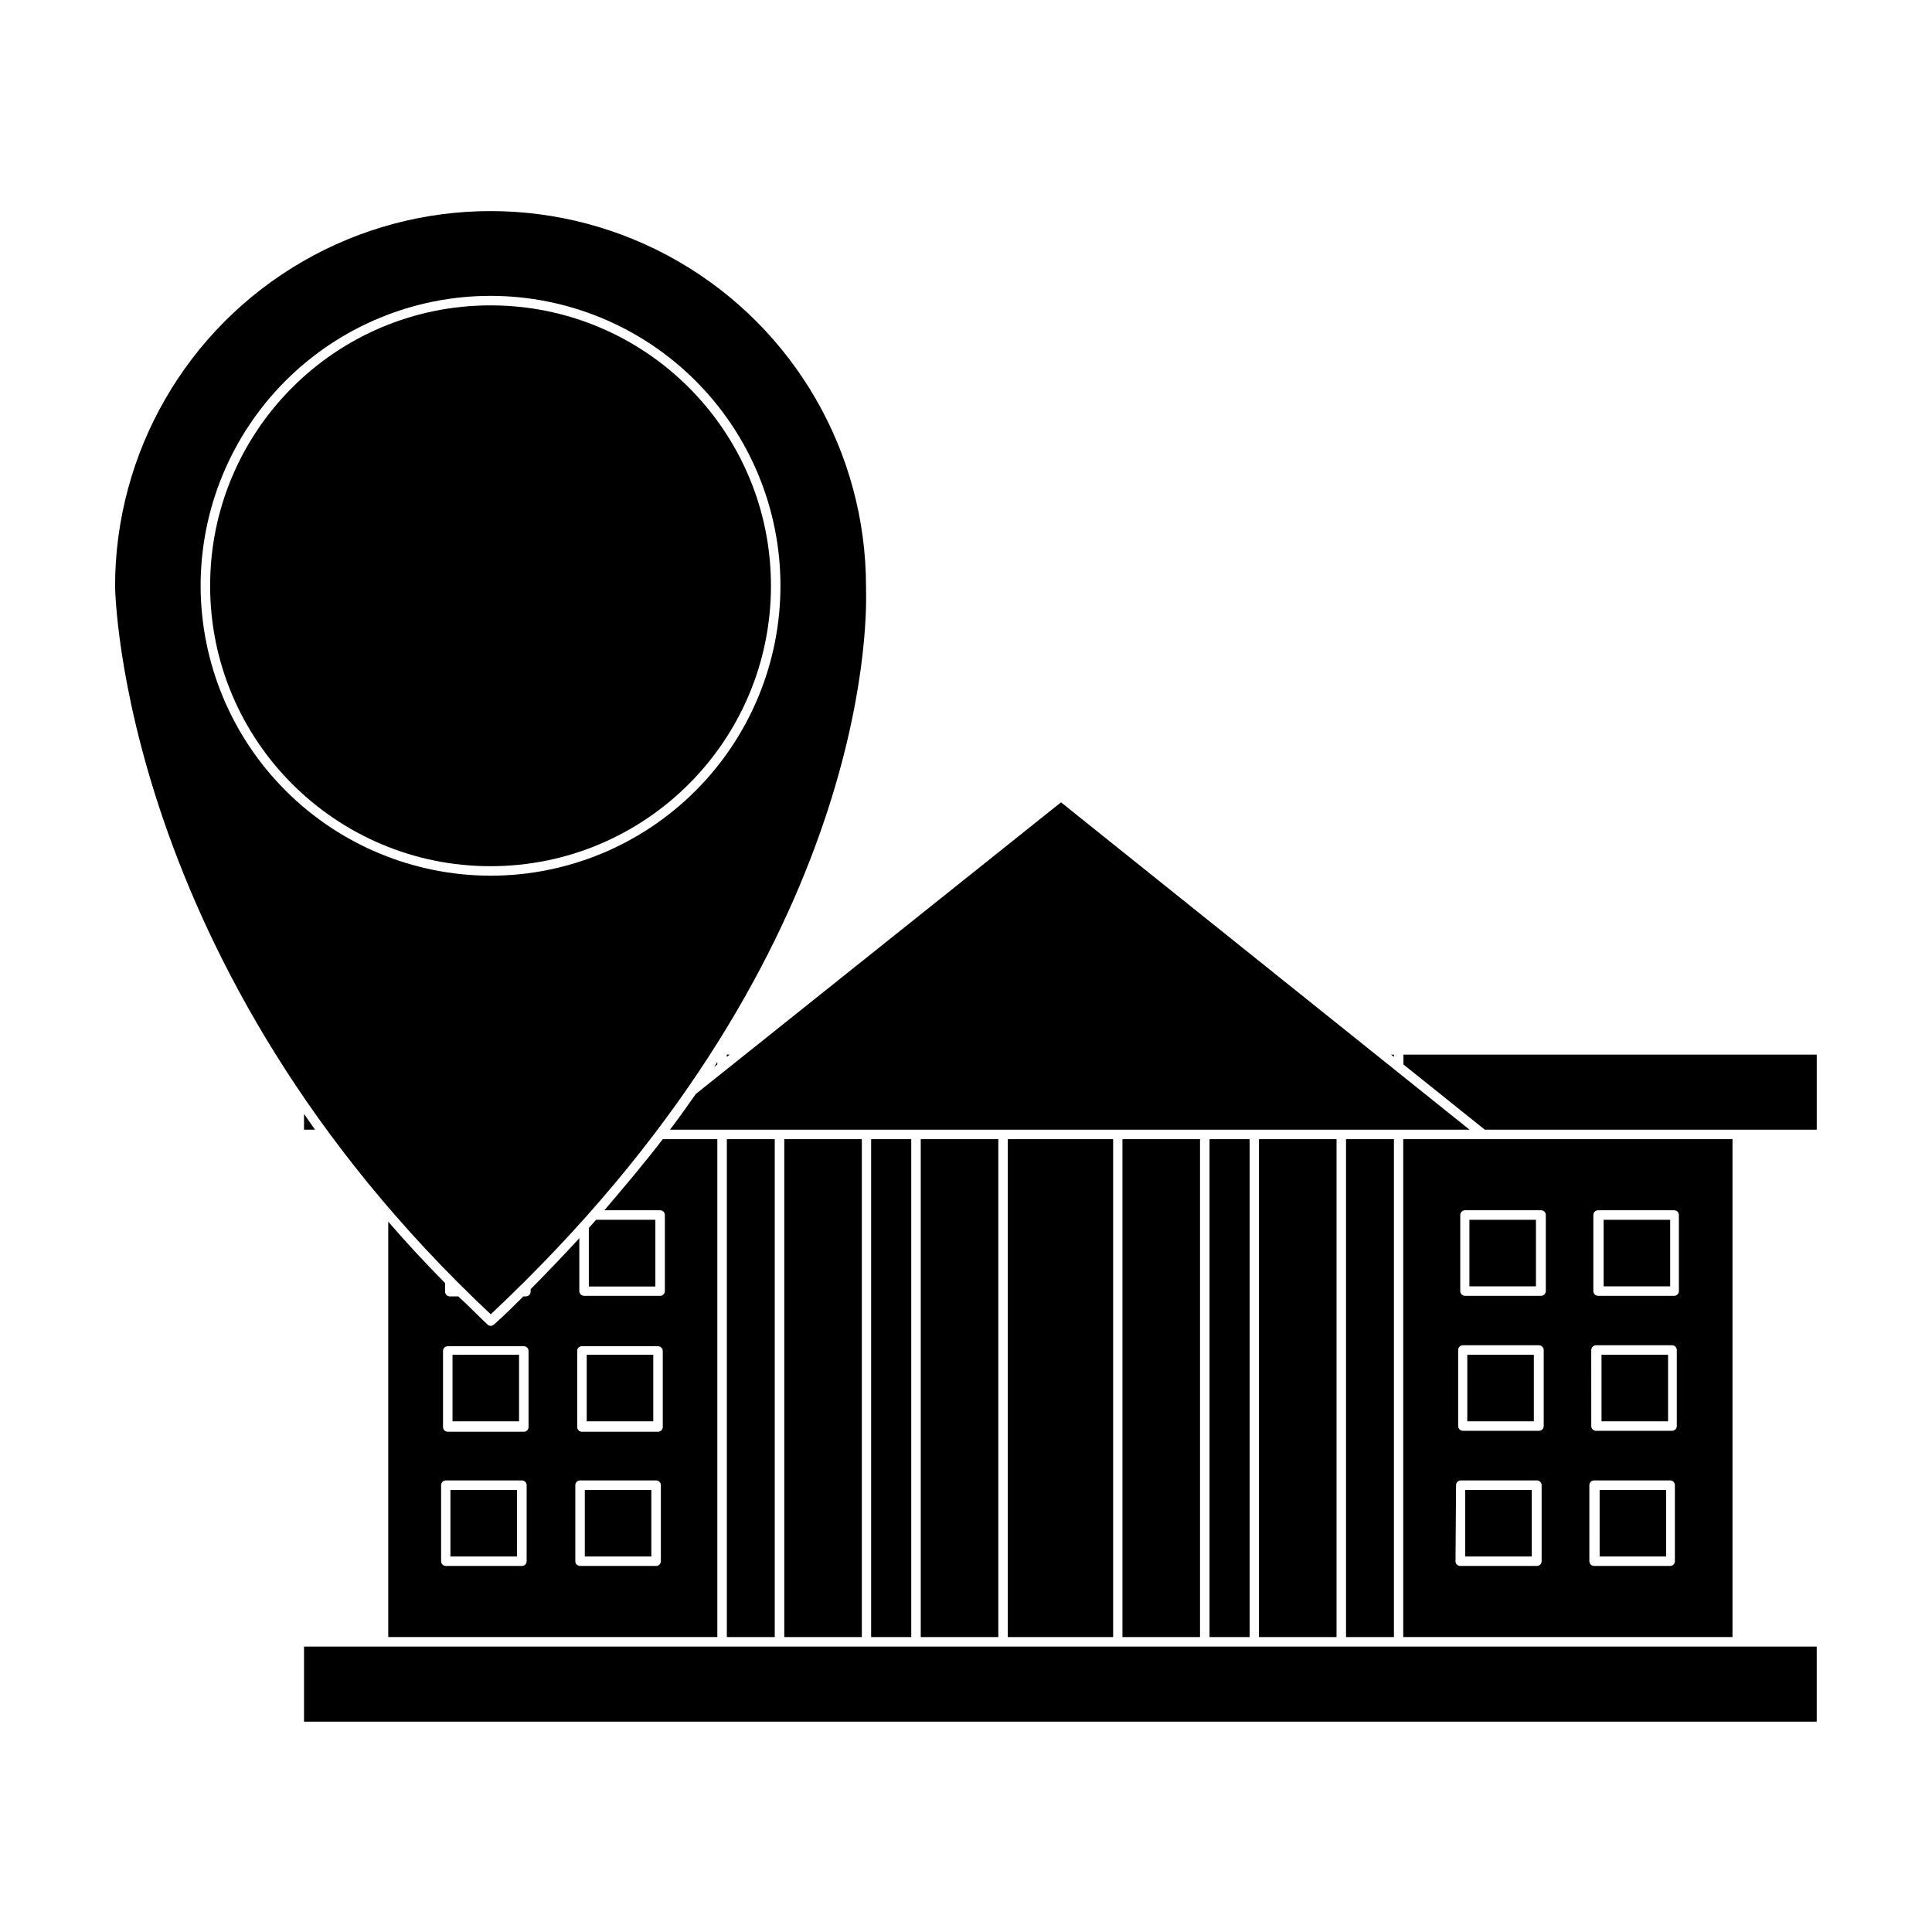 <?xml version="1.0" encoding="UTF-8"?>
<!-- Uploaded to: ICON Repo, www.svgrepo.com, Generator: ICON Repo Mixer Tools -->
<svg fill="#000000" width="800px" height="800px" version="1.1" viewBox="144 144 512 512" xmlns="http://www.w3.org/2000/svg">
 <g>
  <path d="m246.89 467.76v110.08h87.211v-131.95h-14.461c-4.734 6.195-10.078 12.496-15.469 18.844h14.766c0.332 0 0.652 0.133 0.891 0.367 0.234 0.238 0.367 0.559 0.367 0.891v20.152c0 0.336-0.133 0.656-0.367 0.891-0.238 0.238-0.559 0.371-0.891 0.371h-20.156c-0.695 0-1.258-0.566-1.258-1.262v-14.004c-4.082 4.434-8.363 8.918-12.898 13.5v0.656c0 0.336-0.133 0.656-0.367 0.891-0.238 0.238-0.559 0.371-0.891 0.371h-0.656c-2.519 2.469-5.039 5.039-7.809 7.457v-0.004c-0.227 0.23-0.535 0.355-0.855 0.355s-0.629-0.125-0.855-0.355c-2.672-2.469-5.039-5.039-7.758-7.457h-2.215l-0.004 0.004c-0.695 0-1.262-0.566-1.262-1.262v-2.266c-5.371-5.441-10.395-10.867-15.062-16.273zm50.078 34.008c0.121-0.598 0.652-1.02 1.262-1.008h20.152c0.684 0.023 1.23 0.574 1.258 1.258v20.152c0 0.336-0.133 0.656-0.367 0.891-0.238 0.238-0.559 0.371-0.891 0.371h-20.152c-0.695 0-1.262-0.566-1.262-1.262zm-0.504 35.82c0-0.695 0.566-1.262 1.262-1.262h20.152c0.332 0 0.652 0.133 0.891 0.371 0.234 0.234 0.367 0.555 0.367 0.891v20.152c0 0.332-0.133 0.652-0.367 0.891-0.238 0.234-0.559 0.367-0.891 0.367h-20.152c-0.695 0-1.262-0.562-1.262-1.258zm-12.898 20.152c0 0.332-0.133 0.652-0.367 0.891-0.234 0.234-0.555 0.367-0.891 0.367h-20.152c-0.695 0-1.258-0.562-1.258-1.258v-20.152c0-0.695 0.562-1.262 1.258-1.262h20.152c0.336 0 0.656 0.133 0.891 0.371 0.234 0.234 0.367 0.555 0.367 0.891zm-20.906-56.98h20.152c0.332 0 0.656 0.133 0.891 0.367 0.234 0.238 0.367 0.559 0.367 0.891v20.152c0 0.336-0.133 0.656-0.367 0.891-0.234 0.238-0.559 0.371-0.891 0.371h-20.152c-0.695 0-1.258-0.566-1.258-1.262v-20.152c0-0.695 0.562-1.258 1.258-1.258z"/>
  <path d="m515.93 426.1 21.562 17.277h87.965v-19.898h-109.53z"/>
  <path d="m224.57 443.38h2.922l-2.922-4.18z"/>
  <path d="m333.24 426.8 0.855-0.707v-0.656z"/>
  <path d="m603.13 577.84v-131.95h-87.258v131.95zm-36.879-111.85c0-0.695 0.566-1.258 1.262-1.258h20.152c0.332 0 0.652 0.133 0.891 0.367 0.234 0.238 0.367 0.559 0.367 0.891v20.152c0 0.336-0.133 0.656-0.367 0.891-0.238 0.238-0.559 0.371-0.891 0.371h-20.152c-0.695 0-1.262-0.566-1.262-1.262zm-0.555 35.77 0.004 0.004c0.023-0.688 0.574-1.234 1.258-1.262h20.152c0.336 0 0.656 0.133 0.891 0.371 0.234 0.234 0.367 0.555 0.367 0.891v20.152c0 0.332-0.133 0.652-0.367 0.891-0.234 0.234-0.555 0.367-0.891 0.367h-20.152c-0.695 0-1.258-0.562-1.258-1.258zm-0.504 35.82 0.004 0.004c0-0.695 0.562-1.262 1.258-1.262h20.152c0.336 0 0.656 0.133 0.891 0.371 0.238 0.234 0.367 0.555 0.367 0.891v20.152c0 0.332-0.129 0.652-0.367 0.891-0.234 0.234-0.555 0.367-0.891 0.367h-20.152c-0.695 0-1.258-0.562-1.258-1.258zm-34.207-71.59c0-0.695 0.566-1.258 1.262-1.258h20.152c0.332 0 0.652 0.133 0.891 0.367 0.234 0.238 0.367 0.559 0.367 0.891v20.152c0 0.336-0.133 0.656-0.367 0.891-0.238 0.238-0.559 0.371-0.891 0.371h-20.152c-0.695 0-1.262-0.566-1.262-1.262zm-0.555 35.77v0.004c0-0.695 0.566-1.262 1.262-1.262h20.152c0.684 0.027 1.234 0.574 1.258 1.262v20.152c0 0.332-0.133 0.652-0.367 0.891-0.238 0.234-0.559 0.367-0.891 0.367h-20.152c-0.695 0-1.262-0.562-1.262-1.258zm-0.555 35.82v0.004c0-0.695 0.566-1.262 1.262-1.262h20.152c0.332 0 0.652 0.133 0.891 0.371 0.234 0.234 0.367 0.555 0.367 0.891v20.152c0 0.332-0.133 0.652-0.367 0.891-0.238 0.234-0.559 0.367-0.891 0.367h-20.305c-0.695 0-1.258-0.562-1.258-1.258z"/>
  <path d="m411.08 445.89h27.91v131.95h-27.91z"/>
  <path d="m374.86 445.89h10.629v131.95h-10.629z"/>
  <path d="m464.54 445.89h10.629v131.95h-10.629z"/>
  <path d="m336.62 445.89h12.695v131.95h-12.695z"/>
  <path d="m513.41 423.48h-0.758l0.758 0.605z"/>
  <path d="m336.62 424.08 0.754-0.605h-0.754z"/>
  <path d="m500.71 445.89h12.695v131.95h-12.695z"/>
  <path d="m514.66 580.36h-290.09v19.898h400.88v-19.898z"/>
  <path d="m321.55 443.38h211.9l-108.27-86.754-96.781 77.285c-2.215 3.121-4.484 6.398-6.852 9.469z"/>
  <path d="m351.84 445.89v131.95h20.555v-131.95z"/>
  <path d="m388.01 445.89h20.555v131.95h-20.555z"/>
  <path d="m441.46 445.89h20.555v131.95h-20.555z"/>
  <path d="m477.64 577.84h20.555v-131.95h-20.555z"/>
  <path d="m301.96 467.26-1.914 2.168v15.516h17.633v-17.684z"/>
  <path d="m263.92 503.03h17.633v17.633h-17.633z"/>
  <path d="m299.49 503.03h17.633v17.633h-17.633z"/>
  <path d="m263.37 538.85h17.633v17.633h-17.633z"/>
  <path d="m298.98 538.85h17.633v17.633h-17.633z"/>
  <path d="m533.41 467.26h17.633v17.633h-17.633z"/>
  <path d="m568.98 467.26h17.633v17.633h-17.633z"/>
  <path d="m532.85 503.03h17.633v17.633h-17.633z"/>
  <path d="m568.42 503.03h17.633v17.633h-17.633z"/>
  <path d="m532.3 538.85h17.633v17.633h-17.633z"/>
  <path d="m567.92 538.85h17.633v17.633h-17.633z"/>
  <path d="m274.05 492.3c99.551-93.406 99.754-182.08 99.453-191.9 0.023-0.316 0.023-0.637 0-0.957 0-35.547-18.969-68.398-49.754-86.172s-68.715-17.773-99.5 0c-30.789 17.773-49.754 50.625-49.754 86.172 0.051 0.809 1.211 100.56 99.555 192.86zm-76.883-193.06c0-20.375 8.094-39.914 22.5-54.324 14.402-14.406 33.941-22.504 54.316-22.508 20.371-0.004 39.914 8.082 54.324 22.484 14.414 14.402 22.512 33.938 22.523 54.312 0.008 20.375-8.078 39.918-22.477 54.332-14.398 14.414-33.93 22.52-54.305 22.531-20.379-0.012-39.918-8.109-54.332-22.516-14.414-14.402-22.523-33.938-22.551-54.312z"/>
  <path d="m348.31 299.24c0 41.039-33.273 74.309-74.312 74.309-41.043 0-74.312-33.27-74.312-74.309 0-41.043 33.27-74.312 74.312-74.312 41.039 0 74.312 33.27 74.312 74.312"/>
 </g>
</svg>